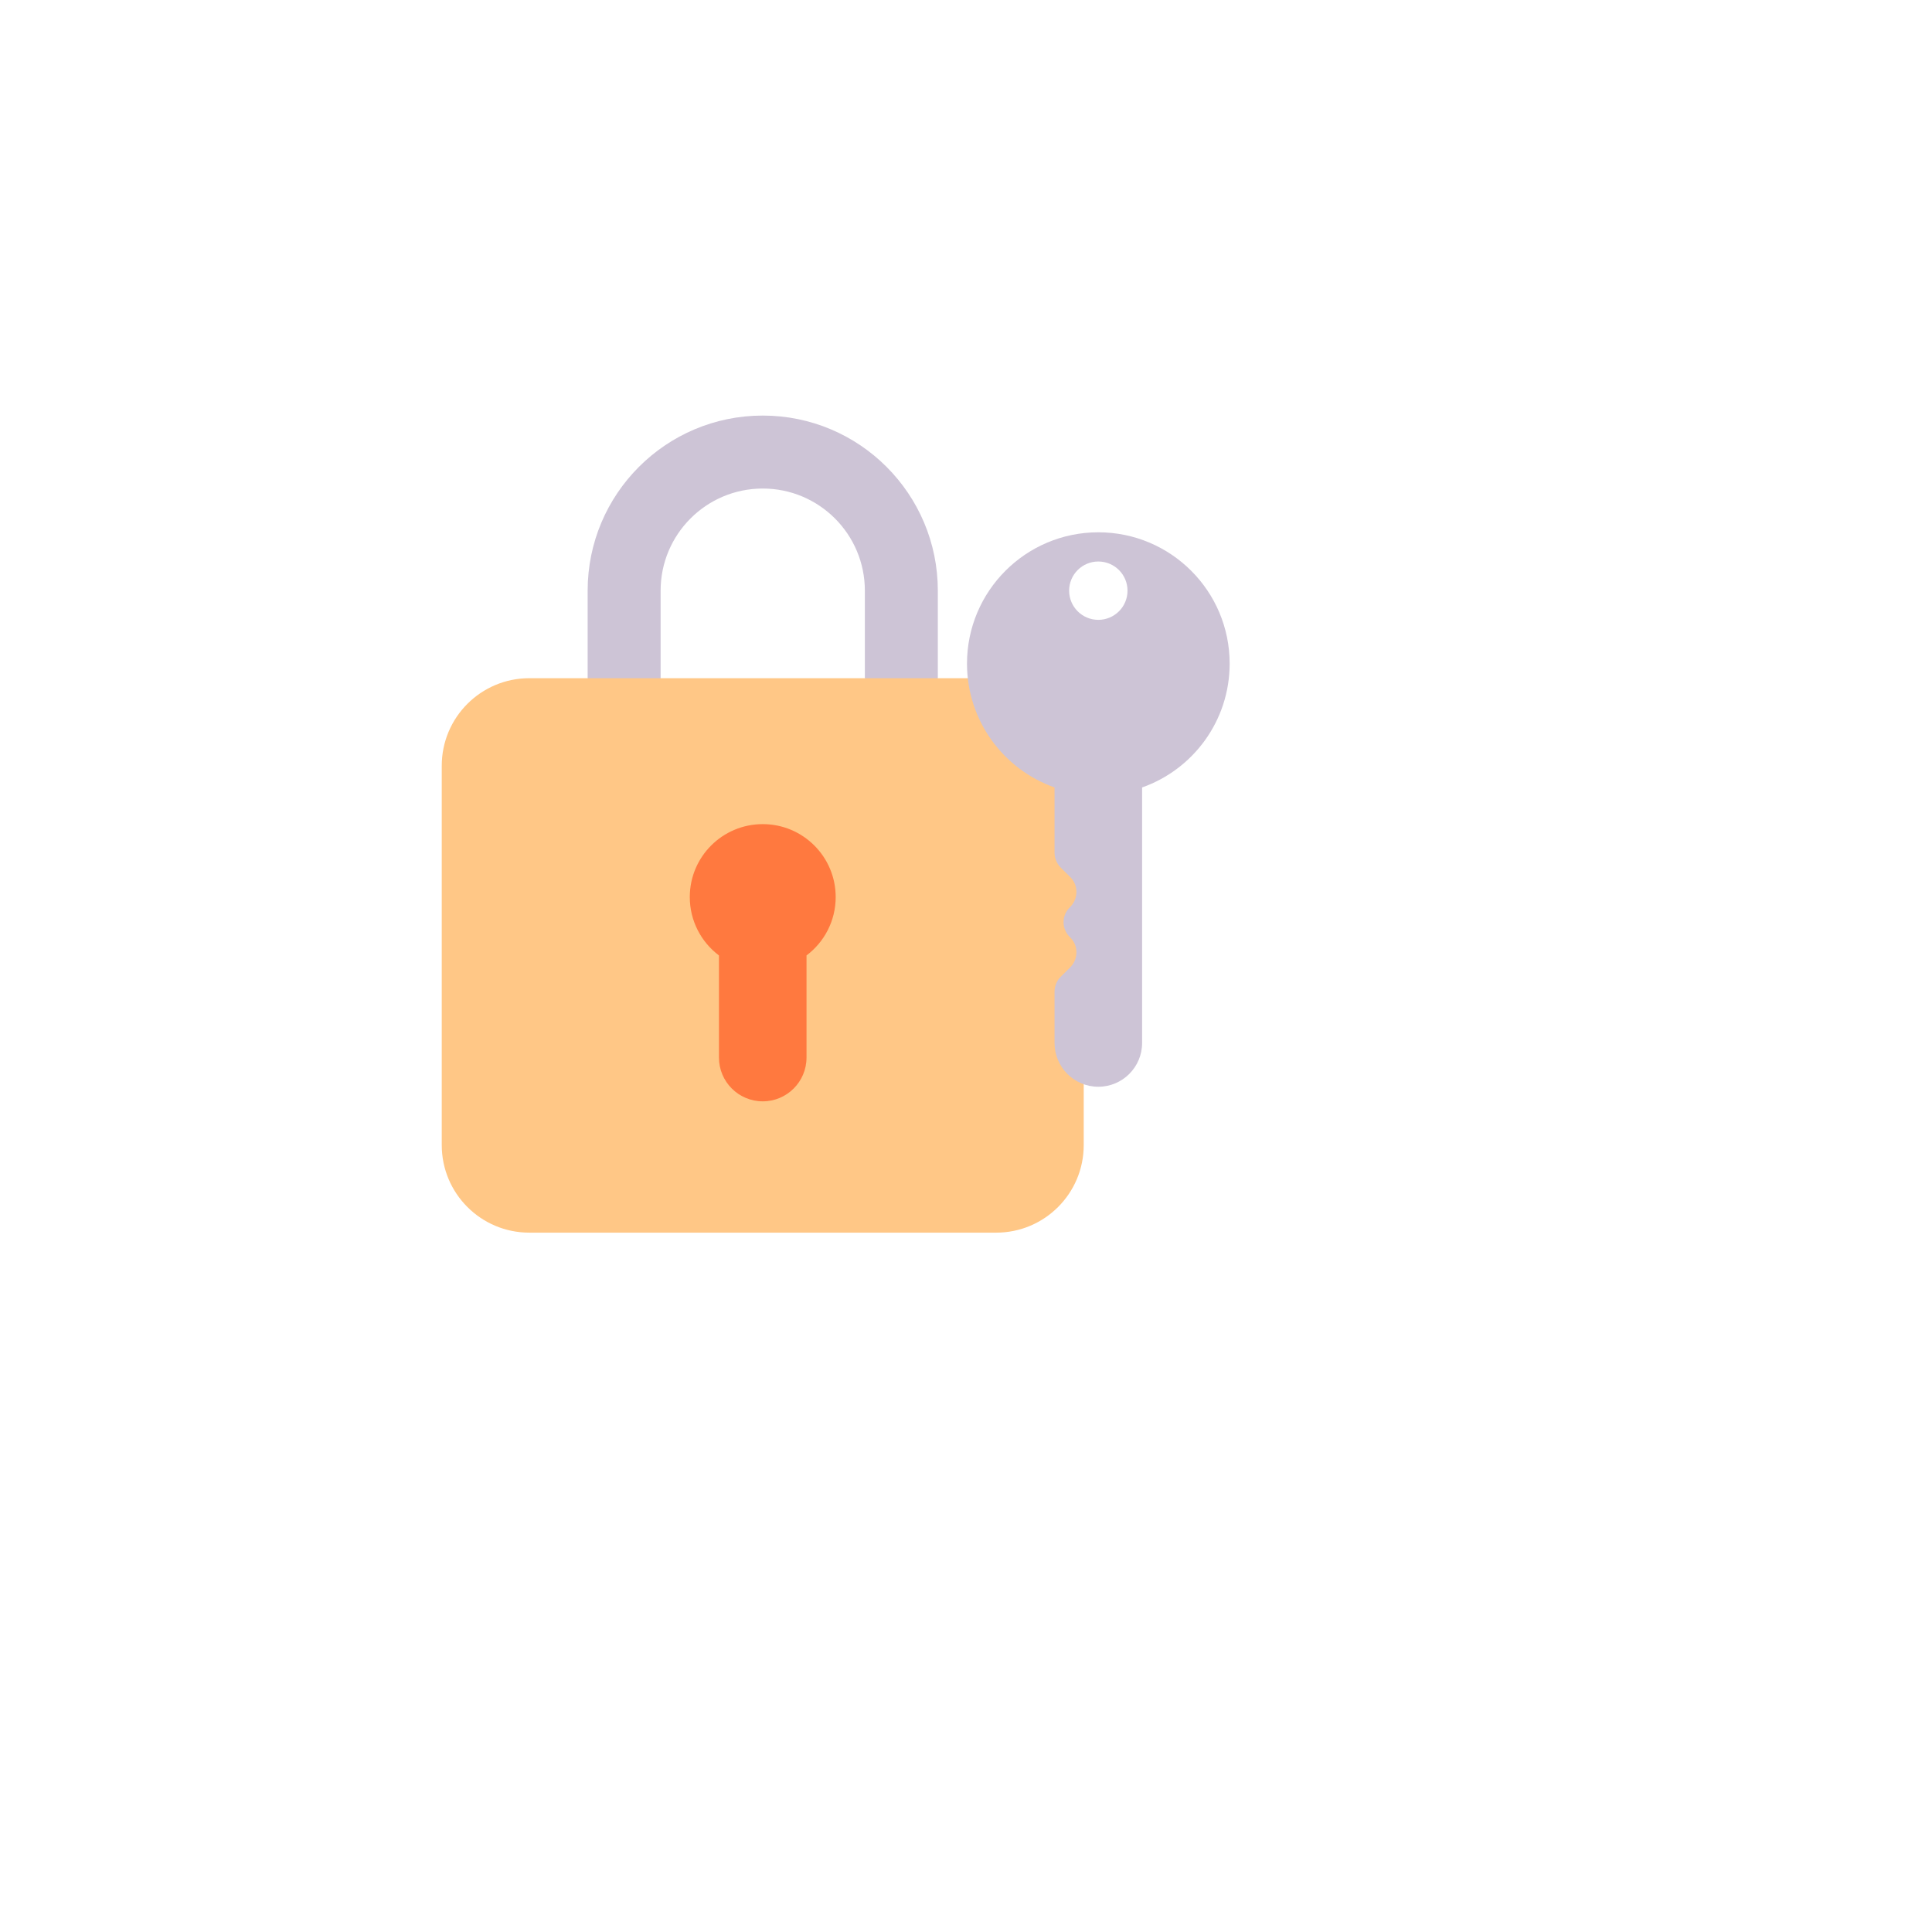 <svg width="60" height="60" viewBox="0 0 60 60" fill="none" xmlns="http://www.w3.org/2000/svg">
<g filter="url(#filter0_d_22_1863)">
<circle cx="26" cy="26" r="25" fill="white"/>
</g>
<path d="M13.719 23.781C13.719 22.28 14.936 21.062 16.438 21.062H18.25L19.609 20.156L20.516 21.062H26.859L28.219 20.156L29.125 21.062H30.938C32.439 21.062 33.656 22.28 33.656 23.781V35.562C33.656 37.064 32.439 38.281 30.938 38.281H16.438C14.936 38.281 13.719 37.064 13.719 35.562V23.781Z" fill="#FFC786"/>
<path d="M25.047 29.672C25.597 29.259 25.953 28.601 25.953 27.859C25.953 26.608 24.939 25.594 23.688 25.594C22.436 25.594 21.422 26.608 21.422 27.859C21.422 28.601 21.778 29.259 22.328 29.672V32.844C22.328 33.594 22.937 34.203 23.688 34.203C24.438 34.203 25.047 33.594 25.047 32.844V29.672Z" fill="#FF793F"/>
<path d="M23.688 12.906C20.684 12.906 18.25 15.341 18.25 18.344V21.062H20.516V18.344C20.516 16.592 21.936 15.172 23.688 15.172C25.439 15.172 26.859 16.592 26.859 18.344V21.062H29.125V18.344C29.125 15.341 26.691 12.906 23.688 12.906Z" fill="#CDC4D6"/>
<path d="M38.188 20.609C38.188 22.385 37.053 23.896 35.469 24.455V32.391C35.469 33.141 34.86 33.75 34.109 33.75C33.359 33.75 32.75 33.141 32.75 32.391L32.75 30.801C32.75 30.62 32.821 30.448 32.946 30.33L33.23 30.049C33.496 29.786 33.496 29.36 33.23 29.106C32.963 28.852 32.963 28.427 33.23 28.173C33.496 27.91 33.496 27.484 33.23 27.23L32.946 26.949C32.821 26.823 32.75 26.659 32.75 26.478L32.75 24.455C31.166 23.896 30.031 22.385 30.031 20.609C30.031 18.357 31.857 16.531 34.109 16.531C36.362 16.531 38.188 18.357 38.188 20.609ZM34.109 19.25C34.61 19.25 35.016 18.844 35.016 18.344C35.016 17.843 34.61 17.438 34.109 17.438C33.609 17.438 33.203 17.843 33.203 18.344C33.203 18.844 33.609 19.25 34.109 19.25Z" fill="#CDC4D6"/>
<defs>
<filter id="filter0_d_22_1863" x="0" y="0" width="60" height="60" filterUnits="userSpaceOnUse" color-interpolation-filters="sRGB">
<feFlood flood-opacity="0" result="BackgroundImageFix"/>
<feColorMatrix in="SourceAlpha" type="matrix" values="0 0 0 0 0 0 0 0 0 0 0 0 0 0 0 0 0 0 127 0" result="hardAlpha"/>
<feOffset dx="4" dy="4"/>
<feGaussianBlur stdDeviation="2.5"/>
<feComposite in2="hardAlpha" operator="out"/>
<feColorMatrix type="matrix" values="0 0 0 0 0.082 0 0 0 0 0.051 0 0 0 0 0.247 0 0 0 0.06 0"/>
<feBlend mode="normal" in2="BackgroundImageFix" result="effect1_dropShadow_22_1863"/>
<feBlend mode="normal" in="SourceGraphic" in2="effect1_dropShadow_22_1863" result="shape"/>
</filter>
</defs>
</svg>
